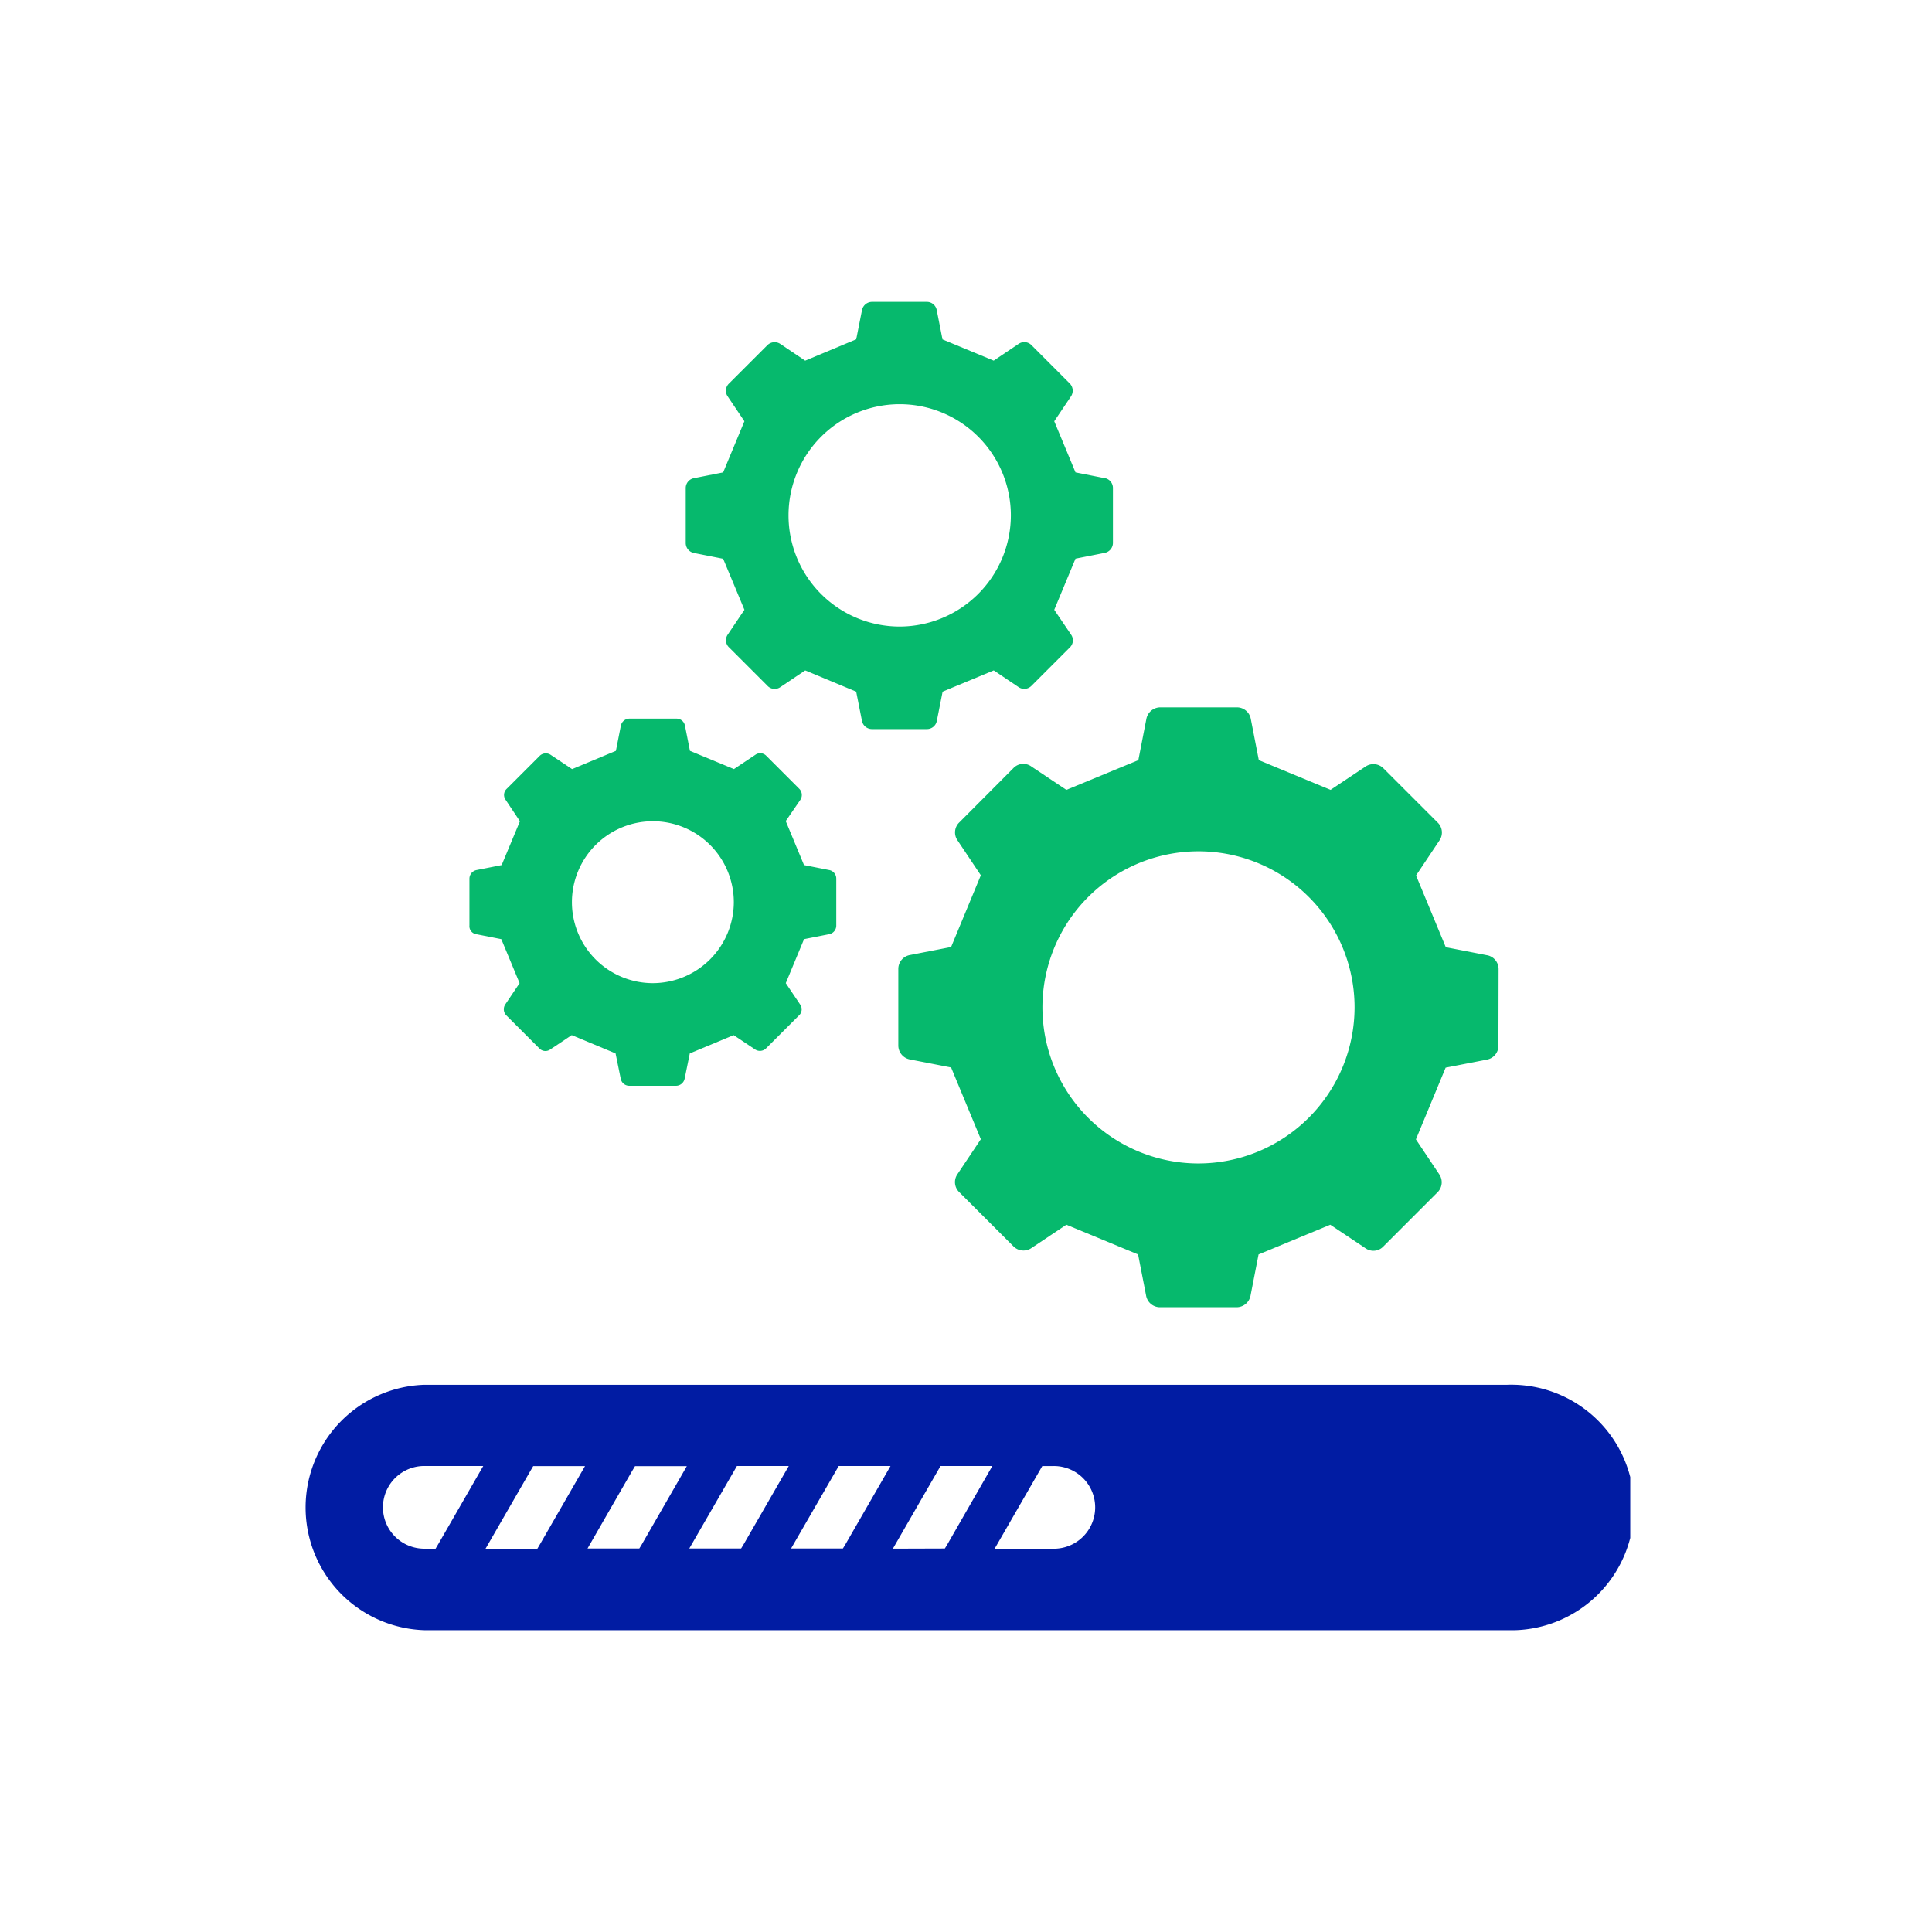 <svg xmlns="http://www.w3.org/2000/svg" xmlns:xlink="http://www.w3.org/1999/xlink" width="96" height="96.003" viewBox="0 0 96 96.003"><defs><clipPath id="clip-path"><rect id="Rectangle_5942" data-name="Rectangle 5942" width="96" height="96.003" fill="#fff"></rect></clipPath><clipPath id="clip-path-2"><rect id="Rectangle_5941" data-name="Rectangle 5941" width="66.012" height="66.003" fill="none"></rect></clipPath></defs><g id="Plug-and-play_installation" data-name="Plug-and-play installation" clip-path="url(#clip-path)"><g id="Group_46728" data-name="Group 46728" transform="translate(14.994 15)"><g id="Group_46727" data-name="Group 46727" clip-path="url(#clip-path-2)"><path id="Path_22883" data-name="Path 22883" d="M59.906,65.22H6.1a6.1,6.1,0,0,0,0,12.194H59.915a6.1,6.1,0,1,0-.008-12.194M6.815,73.083l-.165.281H6.089a2.054,2.054,0,0,1,0-4.109H9.018Zm5.058,0-.165.281H9.133L11.361,69.5l.14-.239h2.574Zm5.016.082-.116.19H14.2l2.178-3.787.182-.305h2.574Zm5.058,0-.116.19H19.256l2.211-3.828.157-.272H24.2Zm5.058,0-.116.19H24.314l2.211-3.828.157-.272h2.574Zm5.066,0-.116.19-2.582.008,2.211-3.836.157-.272h2.574Zm5.305.2H34.429l2.211-3.836.157-.272h.569a2.054,2.054,0,0,1,.008,4.109" transform="translate(0 -11.411)" fill="#011ca3" fill-rule="evenodd"></path><path id="Path_22884" data-name="Path 22884" d="M65.186,36.738l-2.054-.4-1.477-3.564,1.163-1.741a.691.691,0,0,0-.091-.891l-2.69-2.69a.7.7,0,0,0-.891-.091L57.406,28.52l-3.564-1.477-.4-2.054a.7.7,0,0,0-.693-.569h-3.8a.707.707,0,0,0-.693.569l-.4,2.054L44.279,28.52l-1.741-1.163a.68.68,0,0,0-.891.083l-2.69,2.7a.69.69,0,0,0-.091.883l1.163,1.741-1.477,3.564-2.054.4a.7.7,0,0,0-.569.693v3.8a.707.707,0,0,0,.569.693l2.054.4,1.477,3.564-1.163,1.741a.691.691,0,0,0,.091.891l2.69,2.69a.7.7,0,0,0,.891.091l1.741-1.163,3.564,1.477.4,2.054a.7.7,0,0,0,.693.569h3.8a.707.707,0,0,0,.693-.569l.4-2.054,3.564-1.477L59.147,51.3a.681.681,0,0,0,.883-.091l2.69-2.69a.7.7,0,0,0,.091-.891l-1.163-1.741,1.477-3.564,2.054-.4a.7.7,0,0,0,.569-.693l.008-3.8a.7.7,0,0,0-.569-.693M50.847,47.084A7.755,7.755,0,1,1,58.6,39.329a7.768,7.768,0,0,1-7.755,7.755" transform="translate(-6.286 -4.272)" fill="#06b96d" fill-rule="evenodd"></path><path id="Path_22885" data-name="Path 22885" d="M43.952,8.762l-1.46-.289L41.436,5.932l.833-1.238a.511.511,0,0,0-.058-.635L40.3,2.145a.5.5,0,0,0-.635-.058l-1.238.833L35.883,1.865,35.595.4a.5.5,0,0,0-.5-.4H32.385a.512.512,0,0,0-.5.4l-.289,1.46L29.06,2.921l-1.238-.833a.51.51,0,0,0-.635.058L25.273,4.059a.493.493,0,0,0-.066.635l.833,1.238L24.985,8.473l-1.46.289a.5.5,0,0,0-.4.5v2.714a.506.506,0,0,0,.4.5l1.46.289L26.041,15.3l-.833,1.238a.489.489,0,0,0,.066.627l1.914,1.914a.491.491,0,0,0,.635.066l1.238-.833,2.533,1.056.289,1.46a.506.506,0,0,0,.5.4H35.1a.5.5,0,0,0,.5-.4l.289-1.46,2.541-1.056,1.238.833a.5.5,0,0,0,.635-.066l1.914-1.914a.49.49,0,0,0,.058-.627L41.436,15.3l1.056-2.541,1.46-.289a.506.506,0,0,0,.4-.5V9.257a.5.5,0,0,0-.4-.5m-10.2,7.376a5.524,5.524,0,1,1,5.528-5.52,5.537,5.537,0,0,1-5.528,5.52" transform="translate(-4.045)" fill="#06b96d" fill-rule="evenodd"></path><path id="Path_22886" data-name="Path 22886" d="M27.978,32.624l-1.254-.248-.908-2.186.726-1.056a.436.436,0,0,0-.05-.545l-1.642-1.642a.416.416,0,0,0-.545-.05l-1.064.71L21.056,26.7l-.248-1.254a.427.427,0,0,0-.429-.347H18.053a.44.44,0,0,0-.429.347L17.377,26.7l-2.178.908-1.064-.71a.436.436,0,0,0-.545.05L11.948,28.59a.416.416,0,0,0-.05.545l.71,1.064L11.7,32.377l-1.254.248a.44.44,0,0,0-.347.429V35.38a.4.4,0,0,0,.33.429l1.254.248.908,2.186-.71,1.056a.434.434,0,0,0,.05.545l1.642,1.642a.416.416,0,0,0,.545.05l1.064-.71,2.178.908.256,1.254a.432.432,0,0,0,.421.355h2.327a.441.441,0,0,0,.429-.355l.256-1.254,2.178-.908,1.064.71a.436.436,0,0,0,.545-.05l1.642-1.642a.414.414,0,0,0,.05-.545l-.71-1.056.908-2.186,1.254-.248a.433.433,0,0,0,.347-.429V33.053a.433.433,0,0,0-.347-.429m-8.77,5.619a4.022,4.022,0,1,1,4.026-4.026,4.032,4.032,0,0,1-4.026,4.026" transform="translate(-1.767 -4.391)" fill="#06b96d" fill-rule="evenodd"></path></g></g></g></svg>